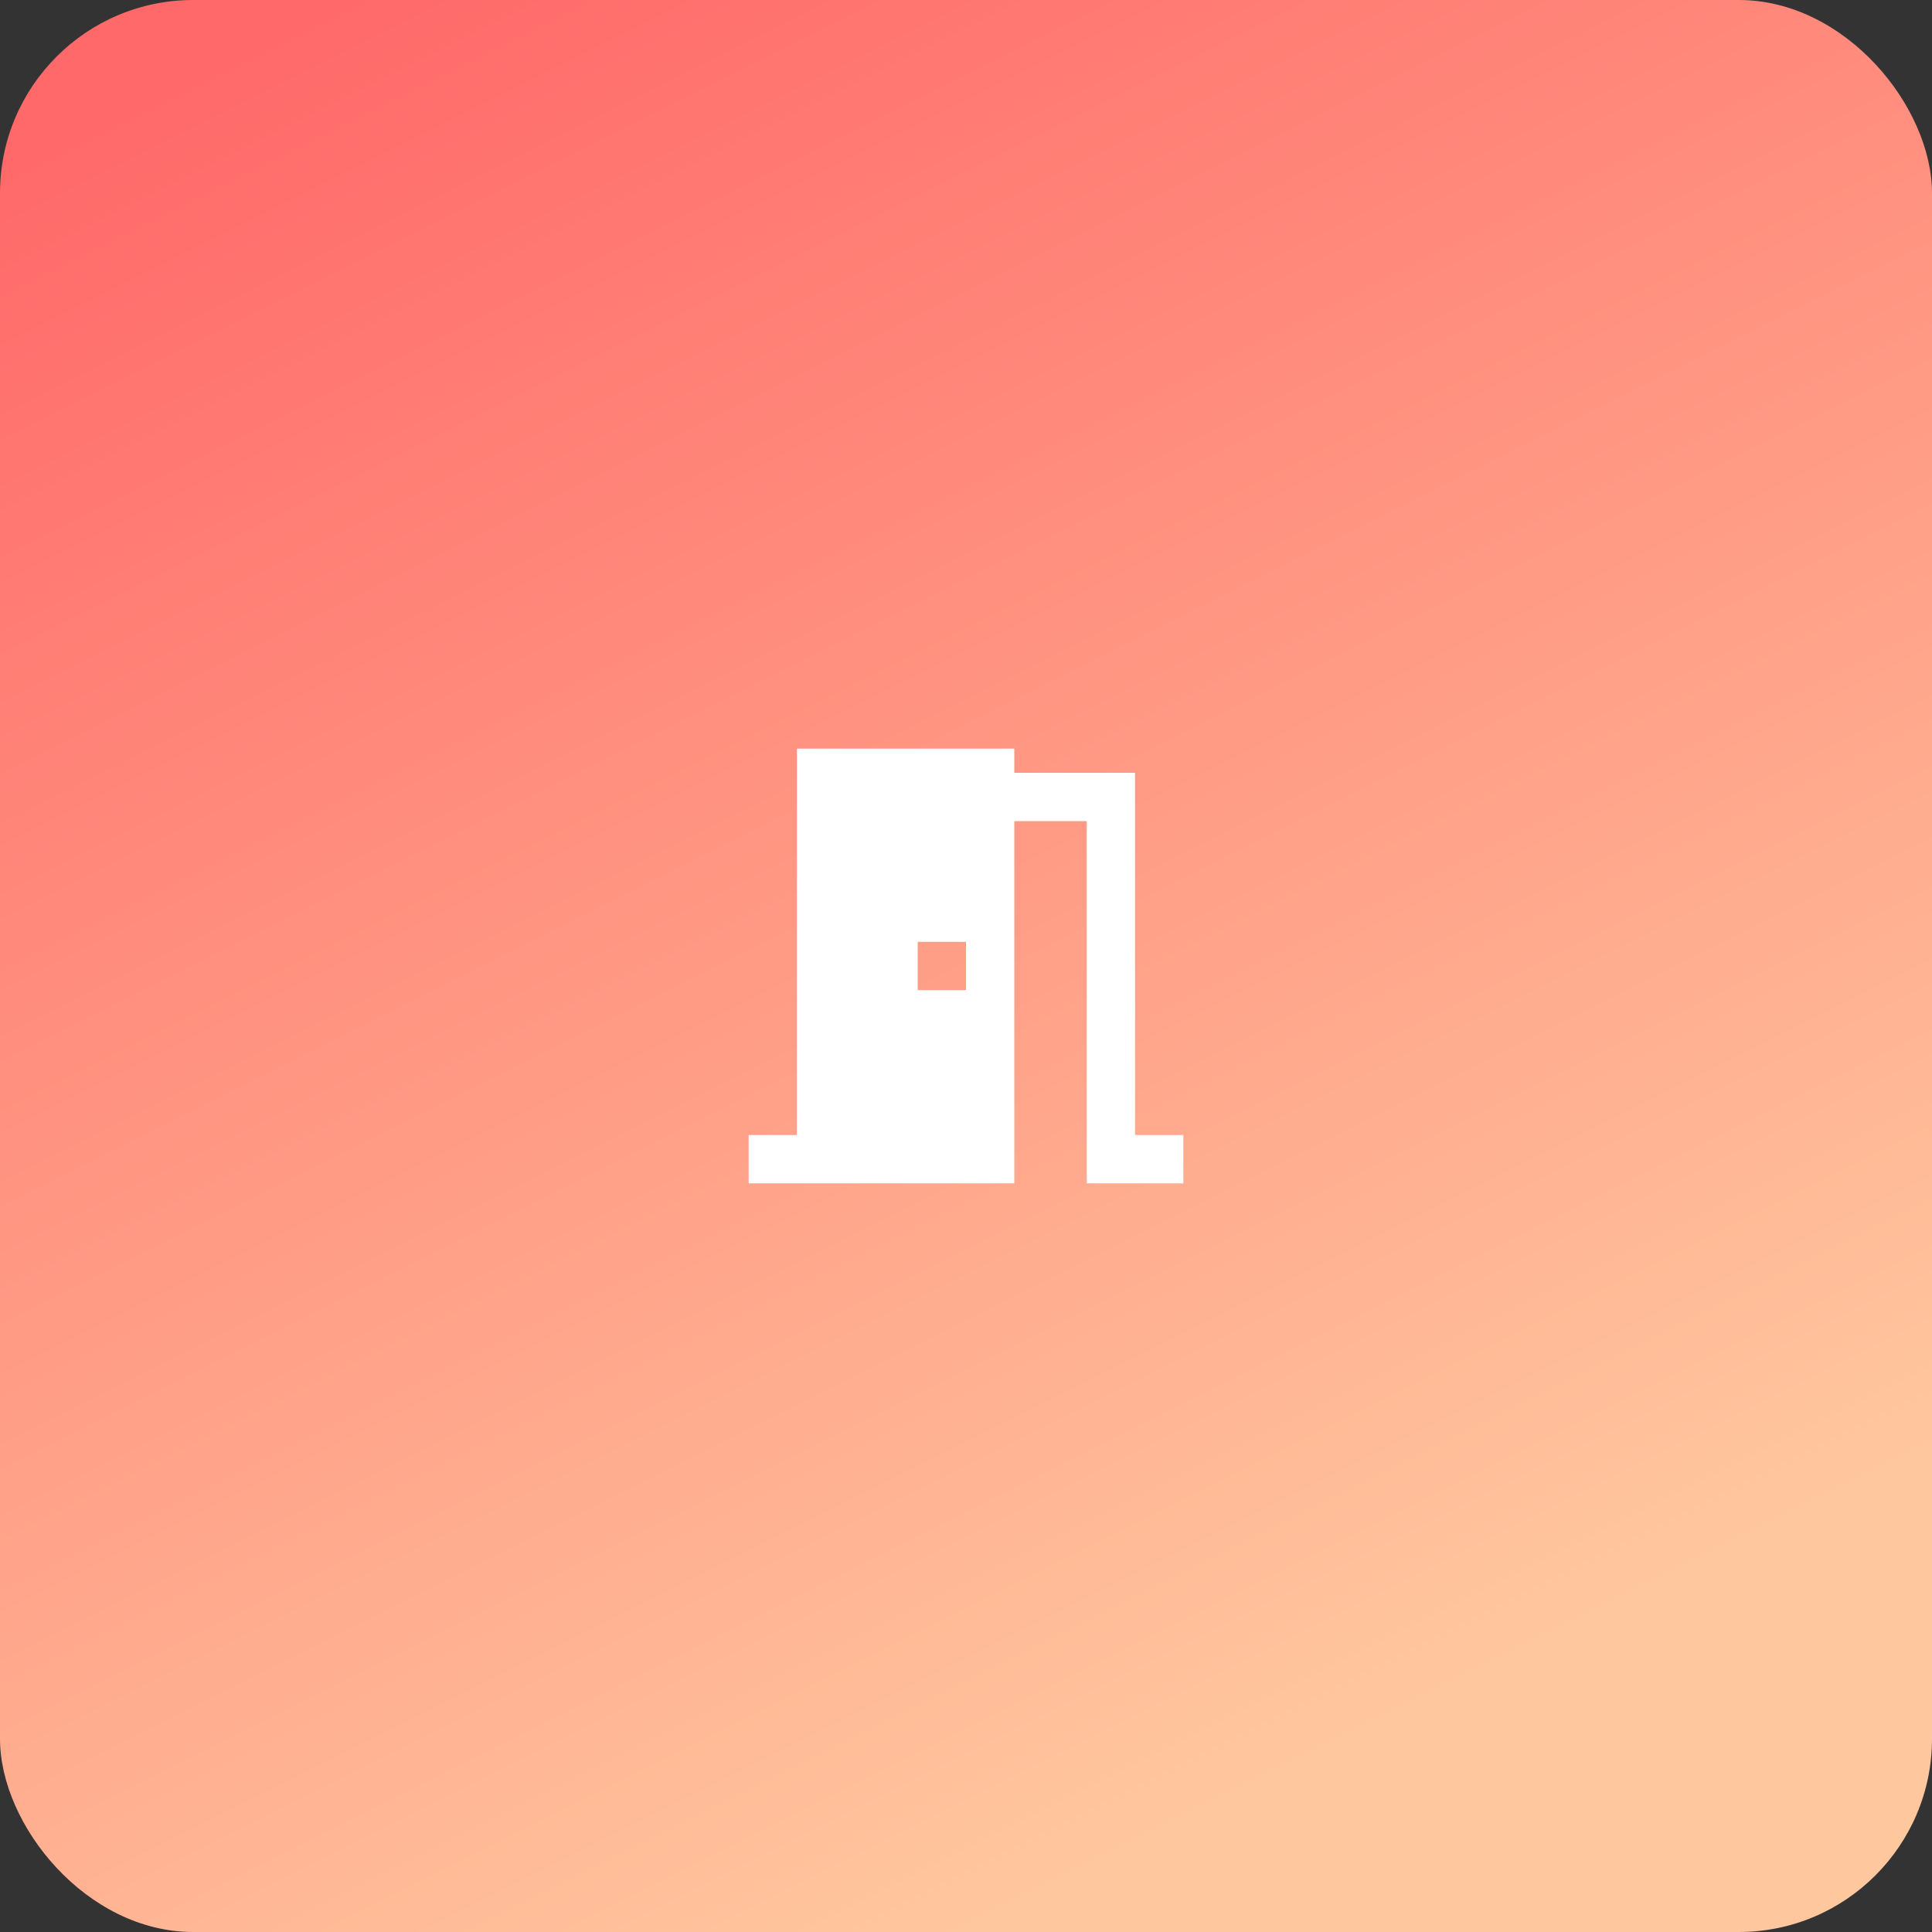 <svg width="80" height="80" viewBox="0 0 80 80" fill="none" xmlns="http://www.w3.org/2000/svg">
<rect x="0" y="0" width="80" height="80" fill="#333333" stroke="none"/>
<rect width="80" height="80" rx="8" fill="url(#paint0_linear_130_6199)"/>
<path d="M42 34V49H31V47H33V31H42V32H47V47H49V49H45V34H42ZM38 39V41H40V39H38Z" fill="white"/>
<defs>
<linearGradient id="paint0_linear_130_6199" x1="0" y1="0" x2="40" y2="80" gradientUnits="userSpaceOnUse">
<stop offset="0.068" stop-color="#FF6969"/>
<stop offset="1" stop-color="#FFC79E"/>
</linearGradient>
</defs>
</svg>

